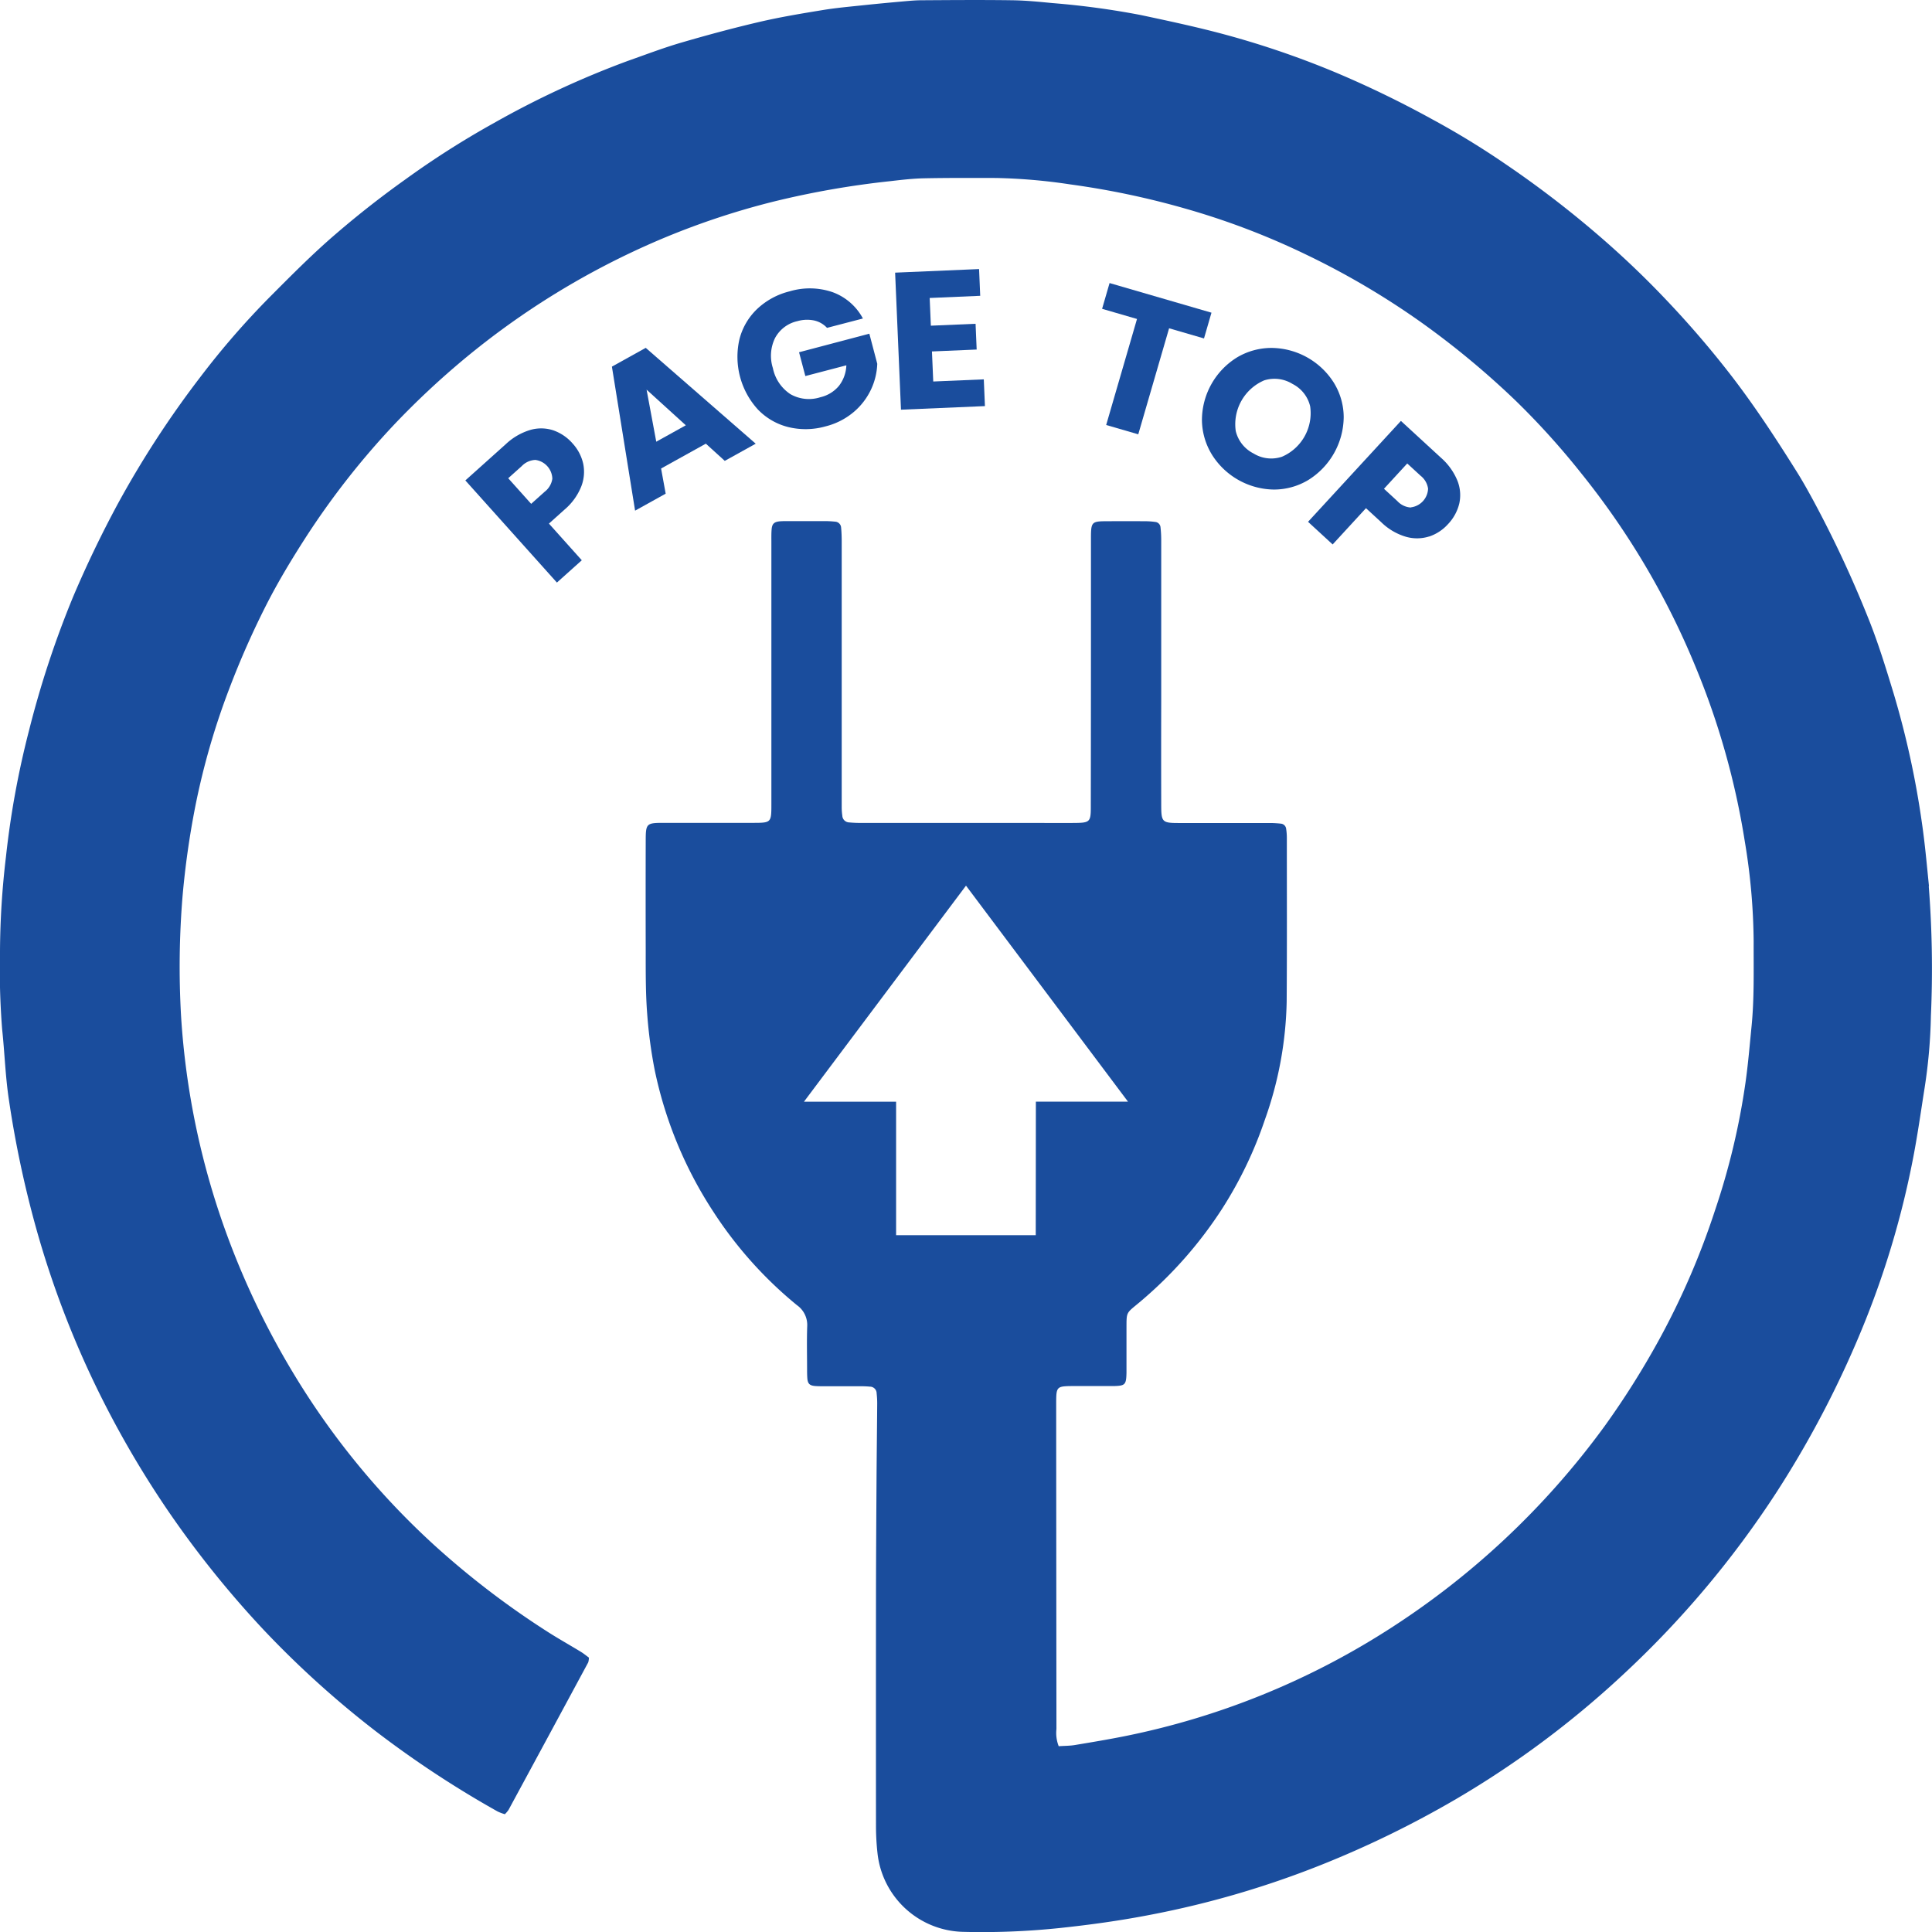<svg id="グループ_15156" data-name="グループ 15156" xmlns="http://www.w3.org/2000/svg" xmlns:xlink="http://www.w3.org/1999/xlink" width="90" height="90.002" viewBox="0 0 90 90.002">
  <defs>
    <clipPath id="clip-path">
      <rect id="長方形_213" data-name="長方形 213" width="90" height="90.002" fill="#1a4d9d"/>
    </clipPath>
  </defs>
  <g id="グループ_15155" data-name="グループ 15155" clip-path="url(#clip-path)">
    <path id="パス_905" data-name="パス 905" d="M89.859,41.281c-.1-.991-.187-1.985-.332-2.97a41.157,41.157,0,0,0-1.317-6.016c-.362-1.187-.724-2.374-1.19-3.526a52.841,52.841,0,0,0-2.558-5.47c-.243-.447-.491-.892-.761-1.323-.94-1.5-1.906-2.981-2.984-4.389a45.267,45.267,0,0,0-3.052-3.569q-1.235-1.308-2.58-2.51a47.644,47.644,0,0,0-4.9-3.828A38.416,38.416,0,0,0,66.7,5.547,47.817,47.817,0,0,0,62.254,3.39,41.5,41.5,0,0,0,56.65,1.5c-1.162-.3-2.335-.55-3.509-.8A37.876,37.876,0,0,0,49.032.144C48.4.083,47.775.02,47.146.012c-1.4-.02-2.808-.009-4.212,0-.264,0-.528.024-.791.047-.628.056-1.255.114-1.882.18-.647.069-1.3.125-1.937.23-.983.161-1.968.324-2.938.55-1.227.286-2.445.615-3.655.968-.839.245-1.657.559-2.482.849A42.655,42.655,0,0,0,23,5.736a40.887,40.887,0,0,0-4.116,2.622q-1.667,1.187-3.217,2.52c-1.068.914-2.056,1.91-3.047,2.905a37.735,37.735,0,0,0-3.282,3.773,45.522,45.522,0,0,0-3.858,5.929q-1.132,2.1-2.063,4.289a45.1,45.1,0,0,0-2.065,6.255A41.149,41.149,0,0,0,.278,39.908,38.554,38.554,0,0,0,0,44.291,35.924,35.924,0,0,0,.1,47.95c.117,1.092.15,2.195.314,3.279A48.991,48.991,0,0,0,1.679,57.2a44.264,44.264,0,0,0,2.994,7.795A45.717,45.717,0,0,0,7.849,70.41a46.574,46.574,0,0,0,4.431,5.513,44.936,44.936,0,0,0,5.247,4.742,47.6,47.6,0,0,0,5.654,3.721,2.222,2.222,0,0,0,.337.127,1.4,1.4,0,0,0,.171-.2q1.86-3.434,3.713-6.873a.793.793,0,0,0,.031-.223c-.115-.083-.237-.185-.371-.267-.521-.318-1.055-.616-1.568-.945a39.459,39.459,0,0,1-5.276-4.037,35.946,35.946,0,0,1-6.457-7.84,37.39,37.39,0,0,1-3.14-6.47A36.042,36.042,0,0,1,8.433,47.3a40.182,40.182,0,0,1,.071-5.55,39.757,39.757,0,0,1,.59-4.166,33.879,33.879,0,0,1,1.588-5.507,39.817,39.817,0,0,1,1.755-3.96c.539-1.051,1.148-2.06,1.787-3.054a36.775,36.775,0,0,1,4.132-5.278,38.221,38.221,0,0,1,3.248-3.045,36.832,36.832,0,0,1,9.078-5.552A35.8,35.8,0,0,1,36,9.4a40.854,40.854,0,0,1,5.465-.96c.524-.061,1.052-.123,1.579-.134,1.119-.023,2.238-.017,3.357-.015a26.523,26.523,0,0,1,3.462.3,38.109,38.109,0,0,1,5.37,1.131,34.718,34.718,0,0,1,5.582,2.124,36.672,36.672,0,0,1,5.46,3.22,39.408,39.408,0,0,1,4.313,3.583,35.6,35.6,0,0,1,3.067,3.393,36.352,36.352,0,0,1,5.324,9.005,35.765,35.765,0,0,1,2.3,8.147,29.394,29.394,0,0,1,.413,4.675c-.005,1.321.033,2.641-.1,3.963-.086.87-.158,1.74-.281,2.606a33.171,33.171,0,0,1-1.414,5.929,35.52,35.52,0,0,1-2.611,6.043,38.863,38.863,0,0,1-2.536,4.024,37.334,37.334,0,0,1-10.229,9.577,35.837,35.837,0,0,1-12.049,4.851c-.8.162-1.6.295-2.4.428-.237.04-.48.036-.753.055a1.686,1.686,0,0,1-.106-.8q-.008-7.57-.012-15.141c0-.142,0-.285.009-.427.025-.3.106-.379.422-.4.142-.011.285-.008.427-.009h1.465c.122,0,.244,0,.366,0,.525-.014.572-.064.586-.613,0-.122,0-.244,0-.366,0-.529,0-1.058,0-1.587.005-.95-.05-.78.658-1.38a19.448,19.448,0,0,0,3.813-4.338,18.832,18.832,0,0,0,1.974-4.118,17.3,17.3,0,0,0,1.017-5.5c.018-2.544.008-5.088.008-7.631a2.746,2.746,0,0,0-.032-.425.271.271,0,0,0-.241-.241,4.763,4.763,0,0,0-.547-.03c-1.4,0-2.808,0-4.212,0-.777,0-.818-.045-.82-.839q-.006-2.442,0-4.884,0-3.724,0-7.448a5.455,5.455,0,0,0-.033-.608.271.271,0,0,0-.238-.245,3.459,3.459,0,0,0-.486-.034q-.885-.006-1.77,0c-.711,0-.744.035-.746.77,0,1.363,0,2.727,0,4.09q0,4.243-.007,8.486c0,.645-.06.7-.693.708-.692.008-1.384,0-2.075,0q-3.937,0-7.874,0a5.788,5.788,0,0,1-.609-.023.328.328,0,0,1-.324-.309,2.855,2.855,0,0,1-.029-.425c0-.427,0-.855,0-1.282q0-5.525,0-11.05c0-.223-.007-.448-.028-.67a.293.293,0,0,0-.281-.275,4.638,4.638,0,0,0-.487-.026c-.57,0-1.139,0-1.709,0-.122,0-.245,0-.366.009-.272.024-.371.112-.393.37-.017.2-.012.407-.012.61q0,6.105,0,12.21c0,.846-.012.857-.847.858-1.4,0-2.808,0-4.212,0-.753,0-.793.044-.795.8q-.007,2.595,0,5.189c0,.976-.006,1.951.07,2.928a21.906,21.906,0,0,0,.349,2.6,19.162,19.162,0,0,0,2.742,6.614A18.85,18.85,0,0,0,37.125,60.8a1.128,1.128,0,0,1,.478.984c-.023.65-.007,1.3-.006,1.953,0,.163,0,.326.013.488.022.234.111.318.35.34.141.013.285.011.427.012.549,0,1.1,0,1.648,0a4.65,4.65,0,0,1,.487.018.312.312,0,0,1,.315.312,4.141,4.141,0,0,1,.026.548c-.009,1.22-.025,2.44-.032,3.661-.011,1.77-.022,3.539-.024,5.309q-.005,5.342,0,10.684a11.531,11.531,0,0,0,.07,1.218,4.106,4.106,0,0,0,3.992,3.666,34.7,34.7,0,0,0,4.449-.173c1.456-.153,2.906-.354,4.345-.636A43.568,43.568,0,0,0,61.5,86.892a46.883,46.883,0,0,0,6.355-3.1,44.122,44.122,0,0,0,7.718-5.749,45.088,45.088,0,0,0,7.212-8.57,46.9,46.9,0,0,0,4.135-8.014,41.456,41.456,0,0,0,2.172-7.367c.222-1.116.38-2.245.557-3.37a24.669,24.669,0,0,0,.3-3.4,49.544,49.544,0,0,0-.1-6.038m-41.6,16.256H41.744V51.321H37.452L45,41.257l7.547,10.063H48.255Z" transform="translate(0 0)" fill="#1a4d9d"/>
    <path id="パス_906" data-name="パス 906" d="M175.942,158.542a1.874,1.874,0,0,1-.088,1.075,2.755,2.755,0,0,1-.788,1.085l-.718.644,1.531,1.708-1.159,1.039-4.265-4.758,1.877-1.683a2.87,2.87,0,0,1,1.139-.666,1.815,1.815,0,0,1,1.076.014,2.116,2.116,0,0,1,.907.617,2.058,2.058,0,0,1,.488.926m-1.435.718a.91.91,0,0,0-.79-.881.929.929,0,0,0-.635.288l-.63.565,1.069,1.193.63-.565a.929.929,0,0,0,.355-.6" transform="translate(-148.777 -136.955)" fill="#1a4d9d"/>
    <path id="パス_907" data-name="パス 907" d="M228.507,131.9l-2.085,1.157.214,1.172-1.425.791-1.08-6.709,1.576-.875,5.123,4.465-1.441.8Zm-.933-.856-1.828-1.661.451,2.425Z" transform="translate(-195.626 -111.232)" fill="#1a4d9d"/>
    <path id="パス_908" data-name="パス 908" d="M274.178,107.459a1.165,1.165,0,0,0-.6-.344,1.624,1.624,0,0,0-.778.031,1.563,1.563,0,0,0-1.044.788,1.882,1.882,0,0,0-.1,1.4,1.906,1.906,0,0,0,.814,1.212,1.739,1.739,0,0,0,1.4.144,1.591,1.591,0,0,0,.863-.529,1.653,1.653,0,0,0,.345-.957l-1.91.5-.293-1.109,3.274-.864.369,1.4a3.056,3.056,0,0,1-.291,1.2,3.1,3.1,0,0,1-.81,1.052,3.25,3.25,0,0,1-1.312.666,3.4,3.4,0,0,1-1.738.03,2.948,2.948,0,0,1-1.411-.819,3.64,3.64,0,0,1-.86-3.261,2.952,2.952,0,0,1,.819-1.412,3.381,3.381,0,0,1,1.523-.83,3.272,3.272,0,0,1,2.012.044,2.621,2.621,0,0,1,1.4,1.222Z" transform="translate(-235.652 -92.186)" fill="#1a4d9d"/>
    <path id="パス_909" data-name="パス 909" d="M329.489,99.9l.055,1.291,2.083-.089.051,1.2-2.083.089.06,1.4,2.355-.1.053,1.246-3.911.167-.273-6.384,3.911-.167.053,1.246Z" transform="translate(-286.181 -86.019)" fill="#1a4d9d"/>
    <path id="パス_910" data-name="パス 910" d="M408.777,105.058l-.348,1.2-1.626-.473-1.436,4.939-1.495-.434,1.436-4.939-1.626-.473.348-1.2Z" transform="translate(-352.342 -90.492)" fill="#1a4d9d"/>
    <path id="パス_911" data-name="パス 911" d="M440.71,132.383a3.132,3.132,0,0,1-.467-1.6,3.442,3.442,0,0,1,1.651-2.941,3.14,3.14,0,0,1,1.61-.432,3.468,3.468,0,0,1,2.881,1.617,3.077,3.077,0,0,1,.462,1.6,3.488,3.488,0,0,1-1.655,2.939,3.107,3.107,0,0,1-1.6.441,3.46,3.46,0,0,1-2.877-1.615m3.248.09a2.211,2.211,0,0,0,1.321-2.354,1.575,1.575,0,0,0-.82-1.04,1.593,1.593,0,0,0-1.321-.167,2.224,2.224,0,0,0-1.325,2.361,1.585,1.585,0,0,0,.828,1.044,1.568,1.568,0,0,0,1.317.155" transform="translate(-384.252 -111.202)" fill="#1a4d9d"/>
    <path id="パス_912" data-name="パス 912" d="M484.761,159.5a1.874,1.874,0,0,1-1.078.016,2.754,2.754,0,0,1-1.156-.68l-.71-.653-1.553,1.689-1.146-1.054,4.326-4.7,1.856,1.707a2.869,2.869,0,0,1,.773,1.069,1.816,1.816,0,0,1,.09,1.072,2.116,2.116,0,0,1-.527.962,2.058,2.058,0,0,1-.875.575m-.852-1.359a.911.911,0,0,0,.8-.871.93.93,0,0,0-.347-.6l-.623-.573-1.084,1.179.623.573a.929.929,0,0,0,.631.3" transform="translate(-418.184 -134.51)" fill="#1a4d9d"/>
  </g>
</svg>

